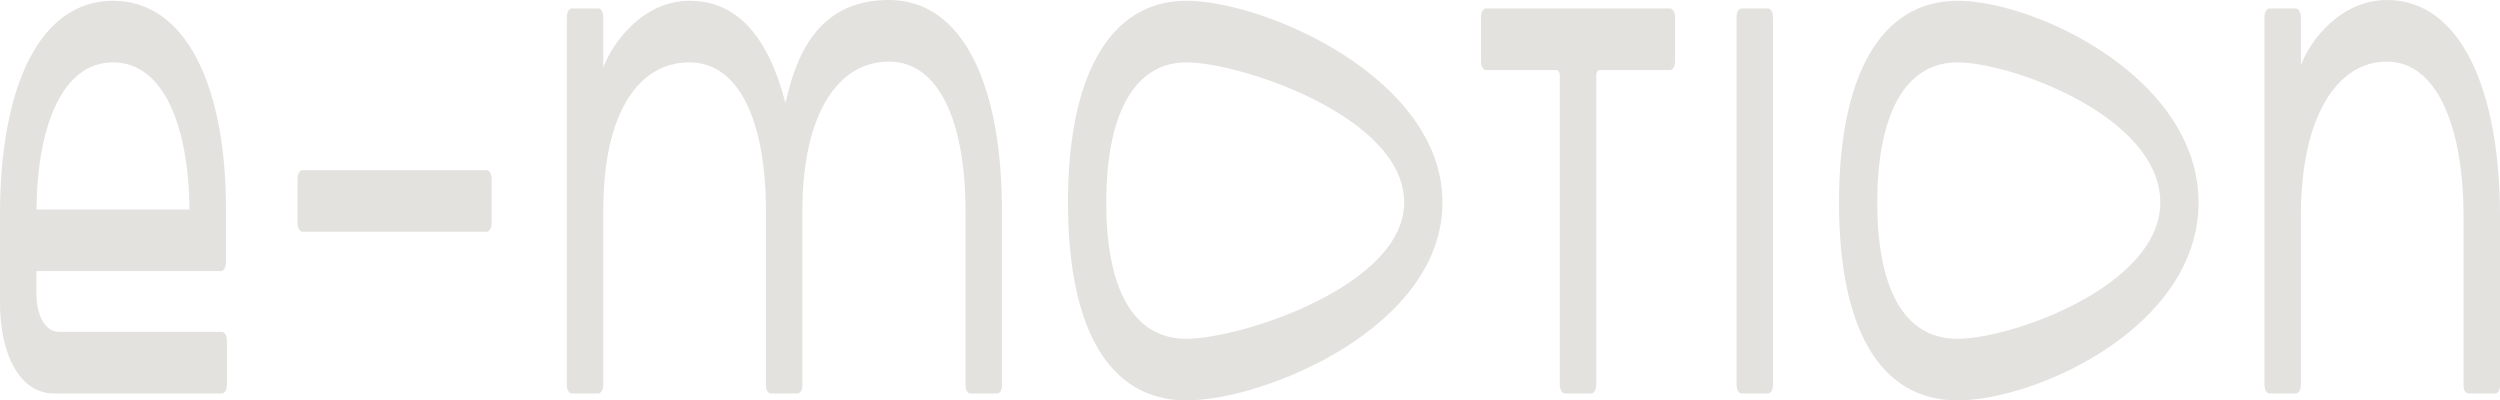 <?xml version="1.0" encoding="UTF-8"?> <svg xmlns="http://www.w3.org/2000/svg" width="256" height="41" viewBox="0 0 256 41" fill="none"><path d="M0 21.919C0 9.067 3.966 0.079 11.571 0.079C19.083 0.079 23.142 8.831 23.142 21.446V26.887C23.142 27.36 22.909 27.754 22.629 27.754H3.733V30.04C3.733 32.406 4.666 33.983 6.065 33.983H22.722C23.002 33.983 23.235 34.377 23.235 34.85V39.423C23.235 39.896 23.002 40.29 22.722 40.29H5.506C2.193 40.29 0 36.585 0 30.986V21.919ZM3.733 21.446H19.41C19.316 12.773 16.703 6.387 11.571 6.387C6.439 6.387 3.826 12.773 3.733 21.446Z" fill="#E4E2DF"></path><path d="M30.98 23.733C30.7 23.733 30.467 23.338 30.467 22.865V18.292C30.467 17.819 30.7 17.425 30.98 17.425H49.83C50.109 17.425 50.343 17.819 50.343 18.292V22.865C50.343 23.338 50.109 23.733 49.83 23.733H30.98Z" fill="#E4E2DF"></path><path d="M58.043 1.735C58.043 1.262 58.276 0.867 58.556 0.867H61.262C61.542 0.867 61.776 1.262 61.776 1.735V6.938C62.709 4.337 65.881 0.079 70.594 0.079C75.539 0.079 78.665 3.785 80.439 10.565C81.838 3.942 84.918 0 91.03 0C98.635 0 102.601 8.752 102.601 21.604V39.502C102.601 39.975 102.367 40.29 102.087 40.29H99.381C99.101 40.29 98.868 39.975 98.868 39.502V21.604C98.868 12.694 96.255 6.308 91.03 6.308C85.851 6.308 82.165 11.59 82.165 21.604V39.502C82.165 39.975 81.931 40.29 81.651 40.29H78.945C78.665 40.29 78.432 39.975 78.432 39.502V21.604C78.432 12.694 75.819 6.387 70.594 6.387C65.415 6.387 61.776 11.511 61.776 21.525V39.423C61.776 39.896 61.542 40.29 61.262 40.29H58.556C58.276 40.29 58.043 39.896 58.043 39.423V1.735Z" fill="#E4E2DF"></path><path d="M121.491 41C113.466 41 109.361 33.51 109.361 20.736C109.361 7.963 113.513 0.079 121.491 0.079C129.47 0.079 147.709 7.963 147.709 20.736C147.709 33.51 129.517 41 121.491 41ZM113.28 20.736C113.28 29.252 115.846 34.692 121.491 34.692C127.09 34.692 143.789 29.252 143.789 20.736C143.789 11.906 126.95 6.387 121.491 6.387C116.033 6.387 113.28 11.906 113.28 20.736Z" fill="#E4E2DF"></path><path d="M159.724 7.727C159.724 7.412 159.584 7.175 159.398 7.175H152.166C151.886 7.175 151.653 6.781 151.653 6.308V1.735C151.653 1.262 151.886 0.867 152.166 0.867H171.015C171.295 0.867 171.529 1.262 171.529 1.735V6.308C171.529 6.781 171.295 7.175 171.015 7.175H163.783C163.597 7.175 163.457 7.412 163.457 7.727V39.423C163.457 39.896 163.224 40.29 162.944 40.29H160.238C159.958 40.29 159.724 39.896 159.724 39.423V7.727Z" fill="#E4E2DF"></path><path d="M181.554 39.423C181.554 39.896 181.321 40.29 181.041 40.29H178.335C178.055 40.29 177.822 39.896 177.822 39.423V1.735C177.822 1.262 178.055 0.867 178.335 0.867H181.041C181.321 0.867 181.554 1.262 181.554 1.735V39.423Z" fill="#E4E2DF"></path><path d="M200.445 41C192.42 41 188.314 33.51 188.314 20.736C188.314 7.963 192.467 0.079 200.445 0.079C208.423 0.079 225.131 7.963 225.131 20.736C225.131 33.51 208.47 41 200.445 41ZM192.233 20.736C192.233 29.252 194.8 34.692 200.445 34.692C206.044 34.692 221.212 29.252 221.212 20.736C221.212 11.906 205.904 6.387 200.445 6.387C194.986 6.387 192.233 11.906 192.233 20.736Z" fill="#E4E2DF"></path><path d="M231.878 1.735C231.878 1.262 232.111 0.867 232.391 0.867H235.097C235.377 0.867 235.611 1.262 235.611 1.735V6.702C236.544 4.1 239.717 0 244.429 0C252.034 0 256 9.304 256 22.156V39.502C256 39.975 255.767 40.29 255.487 40.29H252.781C252.501 40.29 252.267 39.975 252.267 39.502V22.156C252.267 13.246 249.655 6.308 244.429 6.308C239.25 6.308 235.611 12.063 235.611 22.077V39.423C235.611 39.896 235.377 40.29 235.097 40.29H232.391C232.111 40.29 231.878 39.896 231.878 39.423V1.735Z" fill="#E4E2DF"></path></svg> 